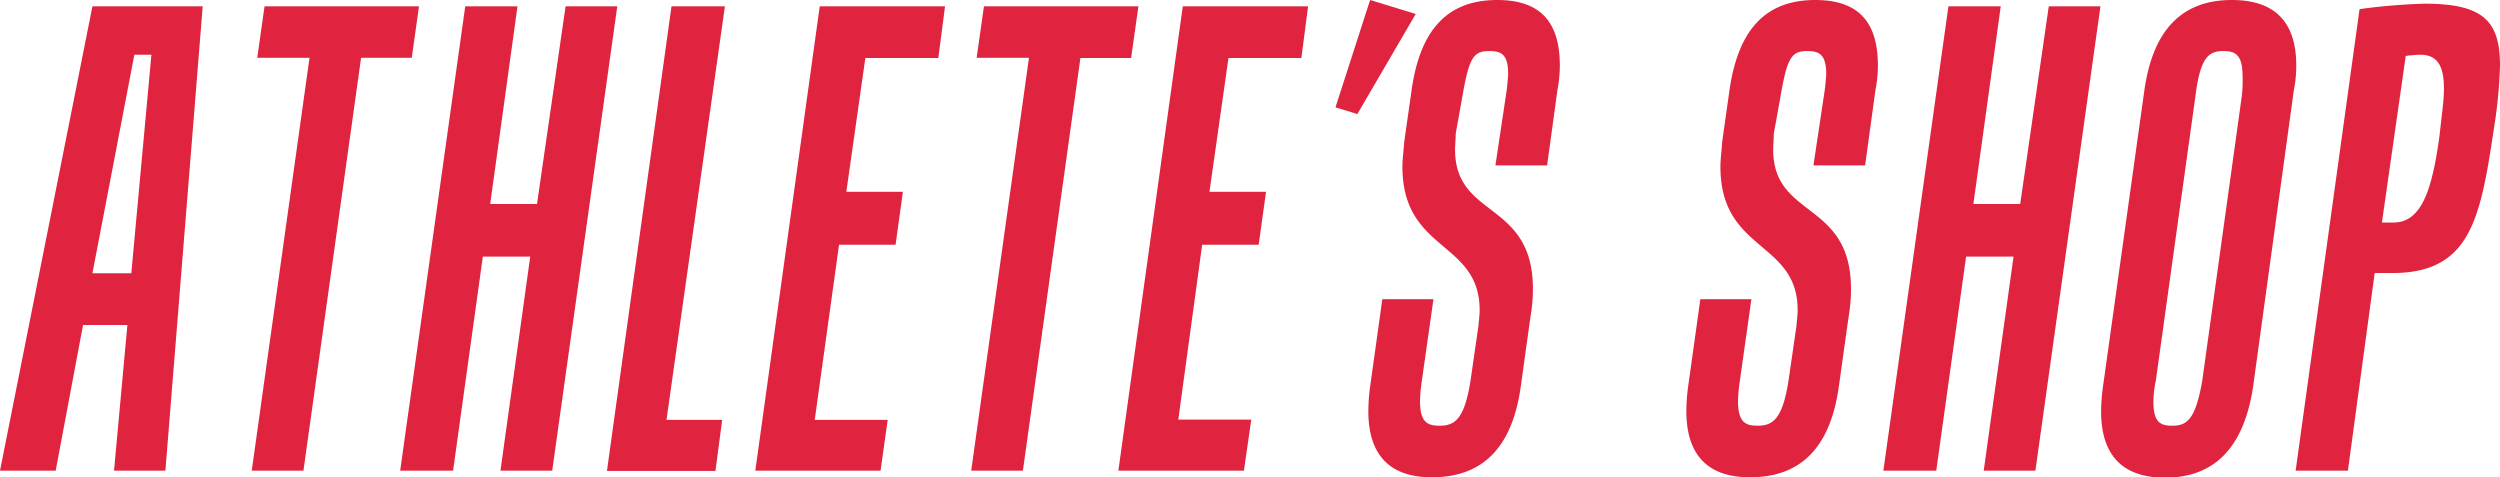<svg xmlns="http://www.w3.org/2000/svg" viewBox="0 0 394.64 75.36"><defs><style>.cls-1{fill:#e0243f;}</style></defs><title>アセット 7</title><g id="レイヤー_2" data-name="レイヤー 2"><g id="レイヤー_1-2" data-name="レイヤー 1"><path class="cls-1" d="M14.59,1H32L26.11,74.3H18l2.11-23h-7l-4.32,23H0Zm0,42.14h6.14L23.9,8.64H21.21Z"/><path class="cls-1" d="M66.14,1,65,9.12H57L47.9,74.3H39.74L48.86,9.12H40.61L41.76,1Z"/><path class="cls-1" d="M81.69,1l-4.31,31.2h7.39L89.28,1h8.16L87.17,74.3H79l4.7-33.79H76.22L71.52,74.3H63.17L73.44,1Z"/><path class="cls-1" d="M114.43,1l-9.22,65.28H114l-1.06,8.06H95.81L106,1Z"/><path class="cls-1" d="M149.18,1l-1.06,8.16H136.6l-3,21.12h8.93l-1.16,8.35h-8.92l-3.84,27.65h11.52L139,74.3H119.23L129.4,1Z"/><path class="cls-1" d="M179.71,1l-1.16,8.16h-8L161.47,74.3h-8.16l9.12-65.18h-8.26L155.32,1Z"/><path class="cls-1" d="M206.49,1l-1.06,8.16H193.92l-3,21.12h8.93l-1.16,8.35h-8.92L186,66.24h11.52l-1.16,8.06H176.54L186.71,1Z"/><path class="cls-1" d="M214.27,18l-3.46-1.05L216.28,0l7.2,2.21Z"/><path class="cls-1" d="M216,64.89a30.59,30.59,0,0,1,.29-3.93l1.92-13.73h8.07l-1.83,12.86a24.18,24.18,0,0,0-.29,3.27c0,3.36,1.25,3.84,3.08,3.84,2.39,0,3.93-1,4.89-7.11l1.25-8.64c.09-1,.19-1.82.19-2.49,0-11-12.19-9.12-12.19-22.66,0-1.15.19-2.49.29-3.93l1.15-8.07C224.15,4.71,228.47,0,236.35,0c6.62,0,9.88,3.26,9.88,10.37a20.49,20.49,0,0,1-.38,3.84l-1.63,11.9h-8.16l1.63-10.85a35.1,35.1,0,0,0,.38-3.55c0-3.07-1-3.65-3-3.65-2.5,0-3.17,1.06-4.23,7.2l-1.05,5.86c0,1-.1,1.73-.1,2.5,0,10.94,12.29,8,12.29,22a25.51,25.51,0,0,1-.39,4.41l-1.53,11c-1.34,9.6-6,14.31-14,14.31C219.35,75.36,216,71.8,216,64.89Z"/><path class="cls-1" d="M266.2,64.89a30.59,30.59,0,0,1,.29-3.93l1.92-13.73h8.06l-1.82,12.86a24.18,24.18,0,0,0-.29,3.27c0,3.36,1.25,3.84,3.07,3.84,2.4,0,3.94-1,4.9-7.11l1.25-8.64c.09-1,.19-1.82.19-2.49,0-11-12.19-9.12-12.19-22.66,0-1.15.19-2.49.28-3.93L273,14.3C274.36,4.71,278.68,0,286.55,0c6.62,0,9.89,3.26,9.89,10.37a20.61,20.61,0,0,1-.39,3.84l-1.63,11.9h-8.16l1.63-10.85a32.89,32.89,0,0,0,.39-3.55c0-3.07-1.06-3.65-3-3.65-2.49,0-3.17,1.06-4.22,7.2L280,21.12c0,1-.09,1.73-.09,2.5,0,10.94,12.28,8,12.28,22a25.41,25.41,0,0,1-.38,4.41l-1.54,11c-1.34,9.6-6,14.31-14,14.31C269.56,75.36,266.2,71.8,266.2,64.89Z"/><path class="cls-1" d="M315.83,1l-4.32,31.2h7.39L323.41,1h8.16L321.3,74.3h-8.16l4.71-33.79h-7.49L305.65,74.3H297.3L307.57,1Z"/><path class="cls-1" d="M362.48,10.37a19.13,19.13,0,0,1-.38,3.84L355.67,61c-1.44,9.6-6.05,14.4-13.92,14.4-6.72,0-10.08-3.56-10.08-10.47a30.72,30.72,0,0,1,.29-3.84l6.53-46.75C339.83,4.71,344.44,0,352.31,0,359,0,362.48,3.36,362.48,10.37Zm-15.93,4.89-6.24,44.83a16.18,16.18,0,0,0-.38,3.36c0,3.27,1.15,3.75,3,3.75,2.31,0,3.65-1,4.71-7.11l6.23-44.83A20,20,0,0,0,354,12c0-3.36-1.16-3.94-3-3.94C348.56,8.06,347.32,9.12,346.55,15.26Z"/><path class="cls-1" d="M394.64,10.37a76.33,76.33,0,0,1-1,10.17c-2.11,14.11-3.74,22.56-16,22.56h-2.78l-4.23,31.2h-8.25L372.47,1.44A95,95,0,0,1,382.74.58C392.05.58,394.64,3.36,394.64,10.37ZM379.76,8.83,376,35.13h1.82c4.52,0,6.15-5.37,7.3-13.92.29-2.87.67-5.27.67-7.19,0-3.65-1.05-5.38-3.74-5.38A20.16,20.16,0,0,0,379.76,8.83Z"/></g></g></svg>